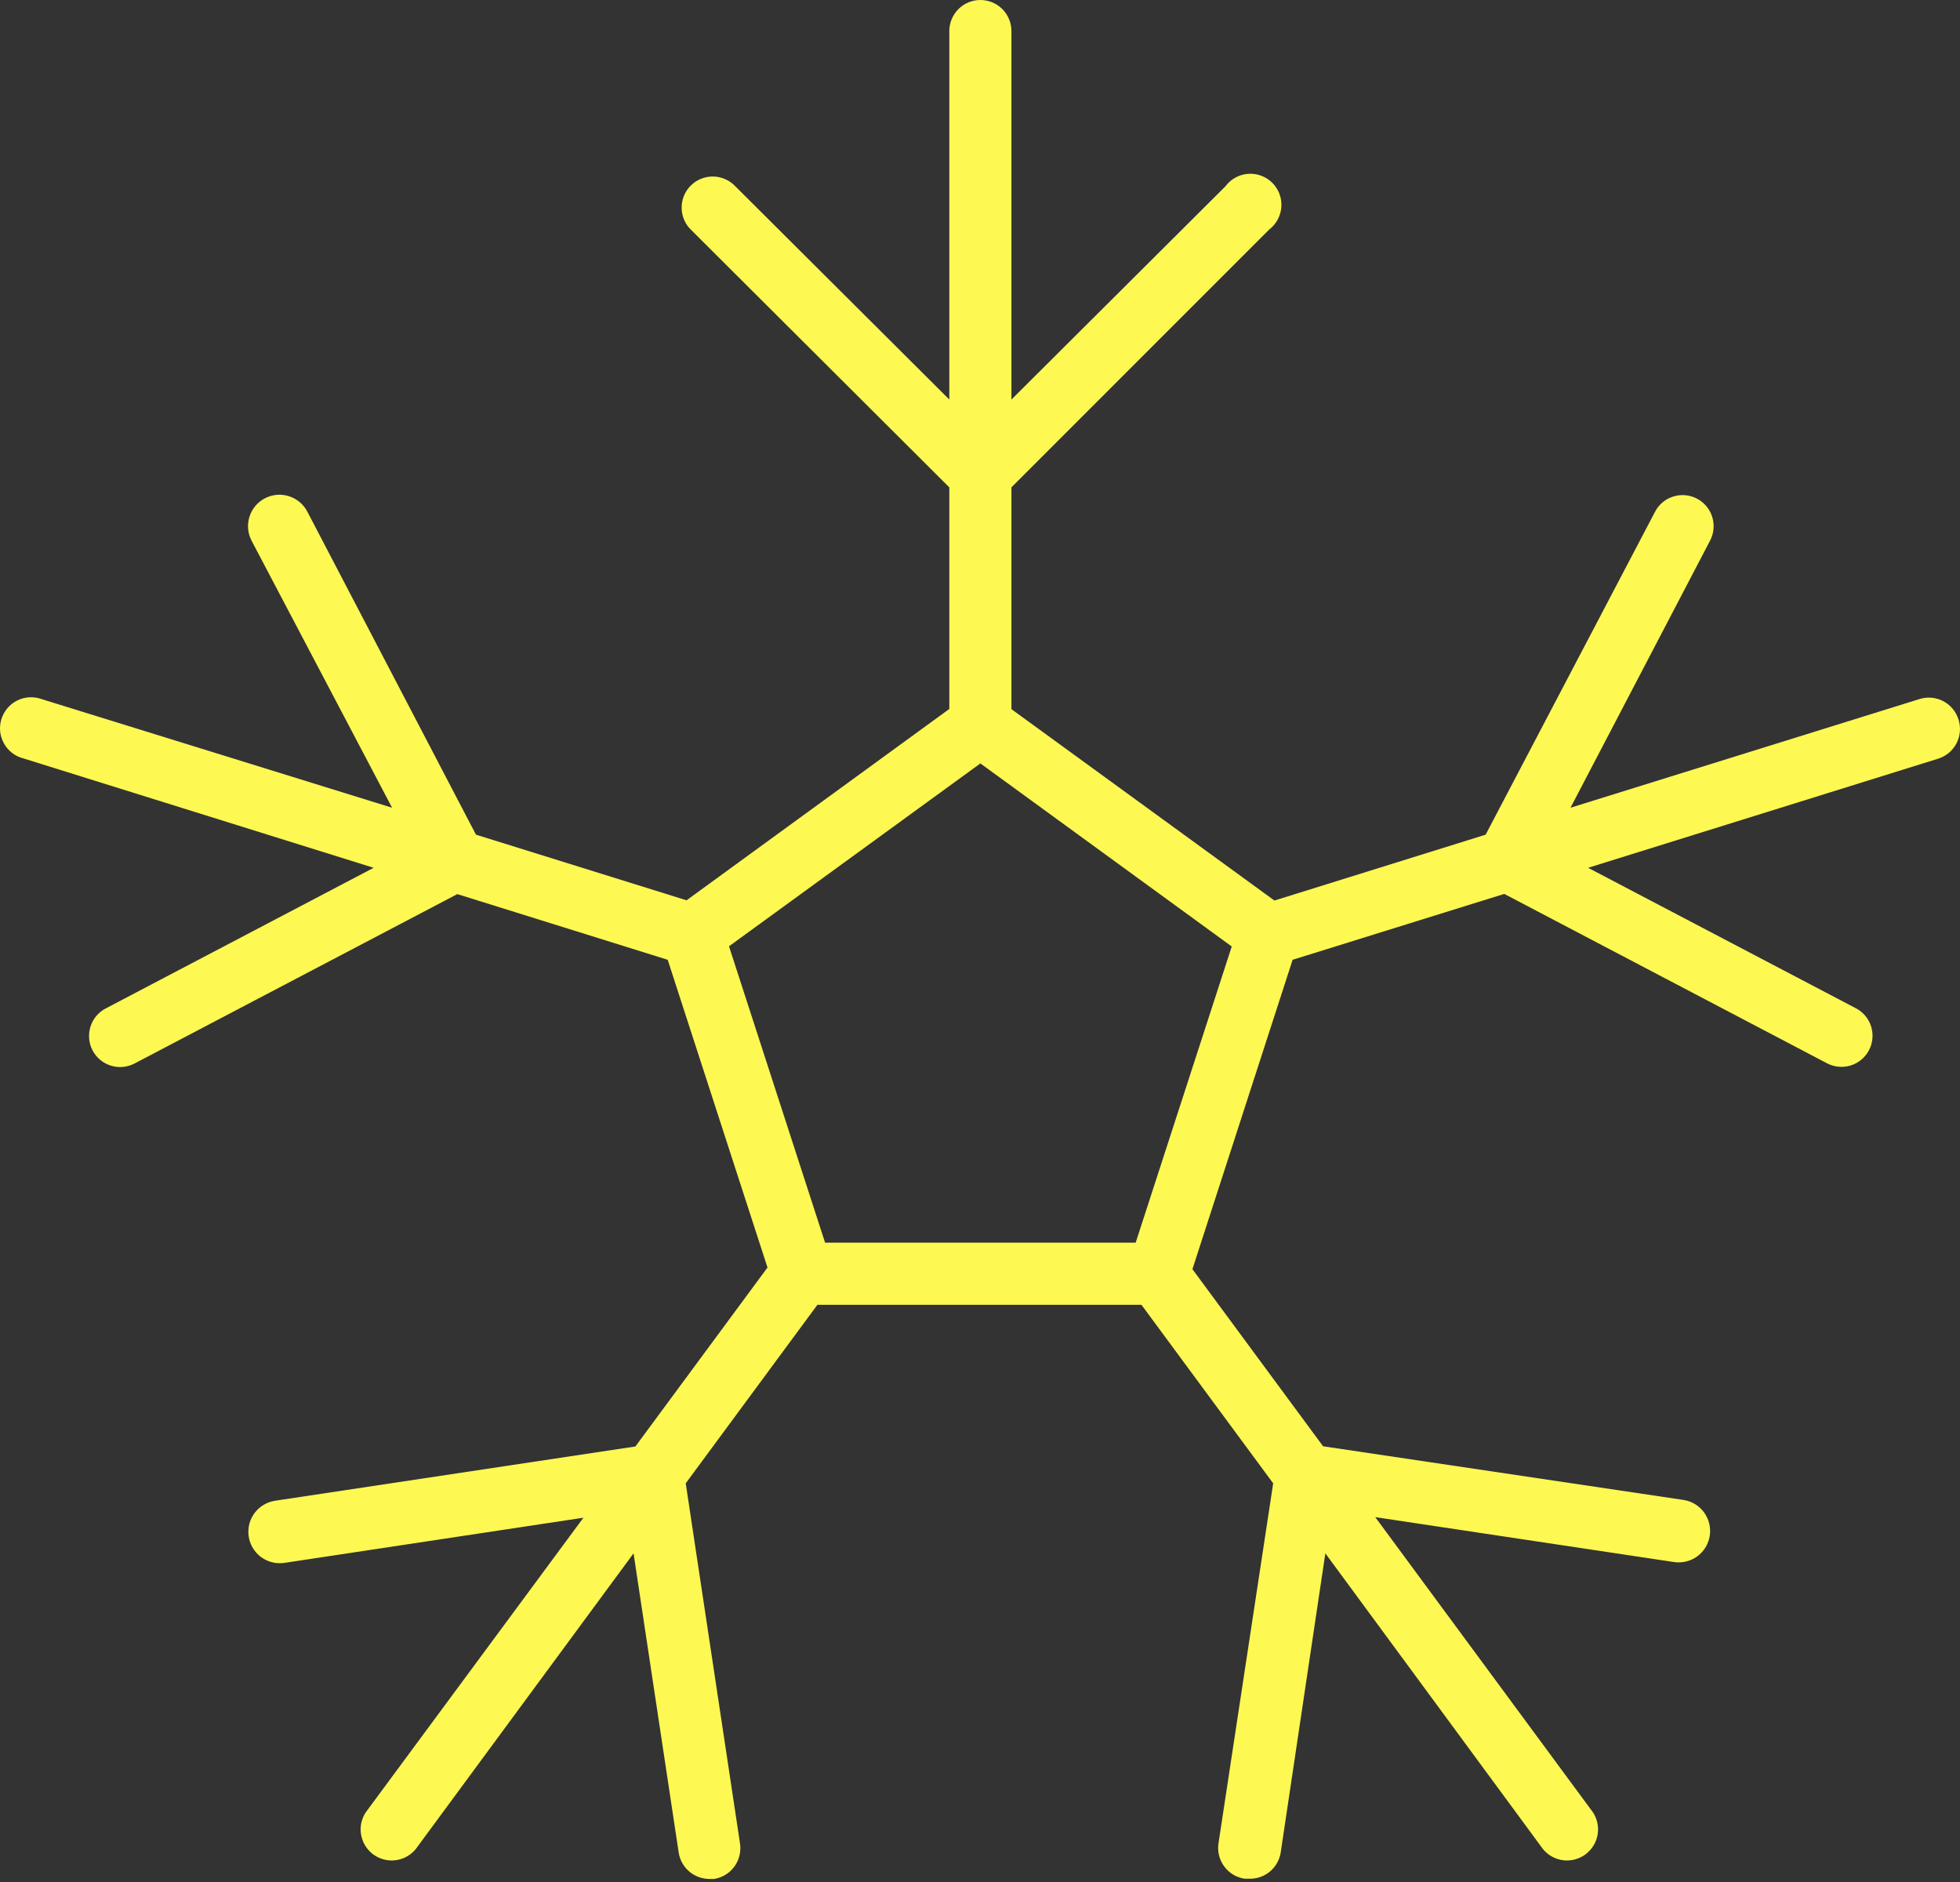 <?xml version="1.0" encoding="UTF-8"?> <svg xmlns="http://www.w3.org/2000/svg" width="50" height="48" viewBox="0 0 50 48" fill="none"><rect x="0" y="0" width="50" height="48" fill="#333333" stroke="none"/> <path d="M49.964 18.356C49.933 18.256 49.884 18.163 49.817 18.082C49.751 18.001 49.669 17.934 49.577 17.885C49.485 17.836 49.384 17.806 49.279 17.796C49.175 17.786 49.07 17.797 48.971 17.828L40.064 20.601L43.625 13.787C43.722 13.601 43.742 13.383 43.679 13.183C43.616 12.982 43.476 12.815 43.289 12.717C43.197 12.669 43.096 12.64 42.992 12.63C42.889 12.621 42.784 12.632 42.685 12.664C42.484 12.726 42.317 12.866 42.22 13.053L37.899 21.288L32.511 22.968L25.802 18.087V12.43L32.379 5.853C32.469 5.784 32.543 5.696 32.596 5.596C32.65 5.496 32.681 5.386 32.688 5.272C32.695 5.159 32.677 5.045 32.637 4.94C32.596 4.834 32.533 4.738 32.452 4.658C32.371 4.579 32.274 4.517 32.167 4.479C32.06 4.44 31.947 4.425 31.833 4.434C31.72 4.443 31.61 4.476 31.511 4.532C31.412 4.587 31.326 4.663 31.259 4.754L25.802 10.19V0.792C25.802 0.582 25.718 0.381 25.57 0.232C25.421 0.083 25.22 0 25.01 0C24.799 0 24.598 0.083 24.449 0.232C24.301 0.381 24.217 0.582 24.217 0.792V10.19L18.761 4.754C18.688 4.676 18.601 4.614 18.503 4.571C18.406 4.527 18.301 4.504 18.195 4.502C18.088 4.5 17.983 4.52 17.884 4.56C17.785 4.599 17.696 4.659 17.621 4.734C17.545 4.809 17.486 4.899 17.446 4.998C17.406 5.096 17.387 5.202 17.389 5.308C17.39 5.415 17.414 5.52 17.457 5.617C17.5 5.714 17.563 5.801 17.641 5.874L24.217 12.43V18.082L17.514 22.962L12.142 21.288L7.842 13.053C7.745 12.864 7.576 12.721 7.373 12.656C7.171 12.591 6.951 12.609 6.762 12.707C6.572 12.804 6.43 12.973 6.365 13.175C6.3 13.378 6.318 13.598 6.416 13.787L10.002 20.601L1.07 17.833C0.969 17.796 0.861 17.779 0.754 17.784C0.646 17.789 0.54 17.817 0.444 17.864C0.347 17.911 0.261 17.978 0.191 18.06C0.121 18.142 0.068 18.237 0.036 18.34C0.004 18.443 -0.007 18.551 0.004 18.659C0.016 18.766 0.049 18.87 0.102 18.963C0.154 19.058 0.226 19.14 0.311 19.205C0.397 19.271 0.495 19.318 0.6 19.344L9.532 22.133L2.697 25.72C2.51 25.817 2.37 25.985 2.308 26.185C2.245 26.386 2.264 26.603 2.361 26.79C2.459 26.976 2.626 27.116 2.827 27.179C3.027 27.242 3.245 27.222 3.431 27.125L11.666 22.804L17.033 24.479L19.579 32.328L16.209 36.892L7.018 38.276C6.808 38.308 6.619 38.421 6.492 38.592C6.366 38.763 6.313 38.977 6.344 39.187C6.376 39.398 6.49 39.587 6.66 39.713C6.831 39.839 7.045 39.892 7.256 39.861L14.883 38.709L9.332 46.221C9.219 46.39 9.176 46.596 9.212 46.796C9.247 46.996 9.358 47.175 9.521 47.296C9.685 47.416 9.888 47.47 10.09 47.445C10.291 47.42 10.476 47.318 10.605 47.161L16.162 39.618L17.313 47.246C17.341 47.433 17.435 47.605 17.579 47.729C17.722 47.853 17.905 47.921 18.095 47.922H18.216C18.32 47.906 18.419 47.869 18.508 47.815C18.597 47.761 18.674 47.689 18.735 47.605C18.797 47.52 18.841 47.425 18.865 47.323C18.889 47.222 18.893 47.116 18.877 47.013L17.493 37.832L20.852 33.279H29.119L32.479 37.832L31.084 47.013C31.069 47.116 31.073 47.221 31.098 47.323C31.123 47.424 31.168 47.519 31.23 47.603C31.292 47.687 31.369 47.758 31.459 47.812C31.548 47.865 31.647 47.901 31.75 47.916H31.871C32.061 47.921 32.245 47.857 32.392 47.737C32.538 47.617 32.636 47.448 32.669 47.261L33.81 39.618L39.362 47.161C39.491 47.318 39.675 47.42 39.877 47.445C40.078 47.47 40.282 47.416 40.445 47.296C40.608 47.175 40.719 46.996 40.755 46.796C40.79 46.596 40.747 46.39 40.635 46.221L35.083 38.694L42.706 39.84C42.916 39.871 43.13 39.818 43.301 39.692C43.472 39.565 43.585 39.376 43.617 39.166C43.648 38.956 43.595 38.742 43.469 38.571C43.343 38.4 43.154 38.286 42.943 38.255L33.752 36.887L30.419 32.37L32.975 24.479L38.374 22.799L46.609 27.12C46.796 27.217 47.013 27.236 47.214 27.174C47.414 27.111 47.582 26.971 47.679 26.784C47.776 26.598 47.796 26.381 47.733 26.18C47.67 25.979 47.53 25.812 47.343 25.715L40.513 22.133L49.446 19.349C49.646 19.286 49.813 19.146 49.91 18.96C50.007 18.774 50.026 18.557 49.964 18.356ZM28.971 31.694H21.048L18.597 24.135L25.01 19.471L31.422 24.14L28.971 31.694Z" fill="#FEF853"></path> </svg> 
